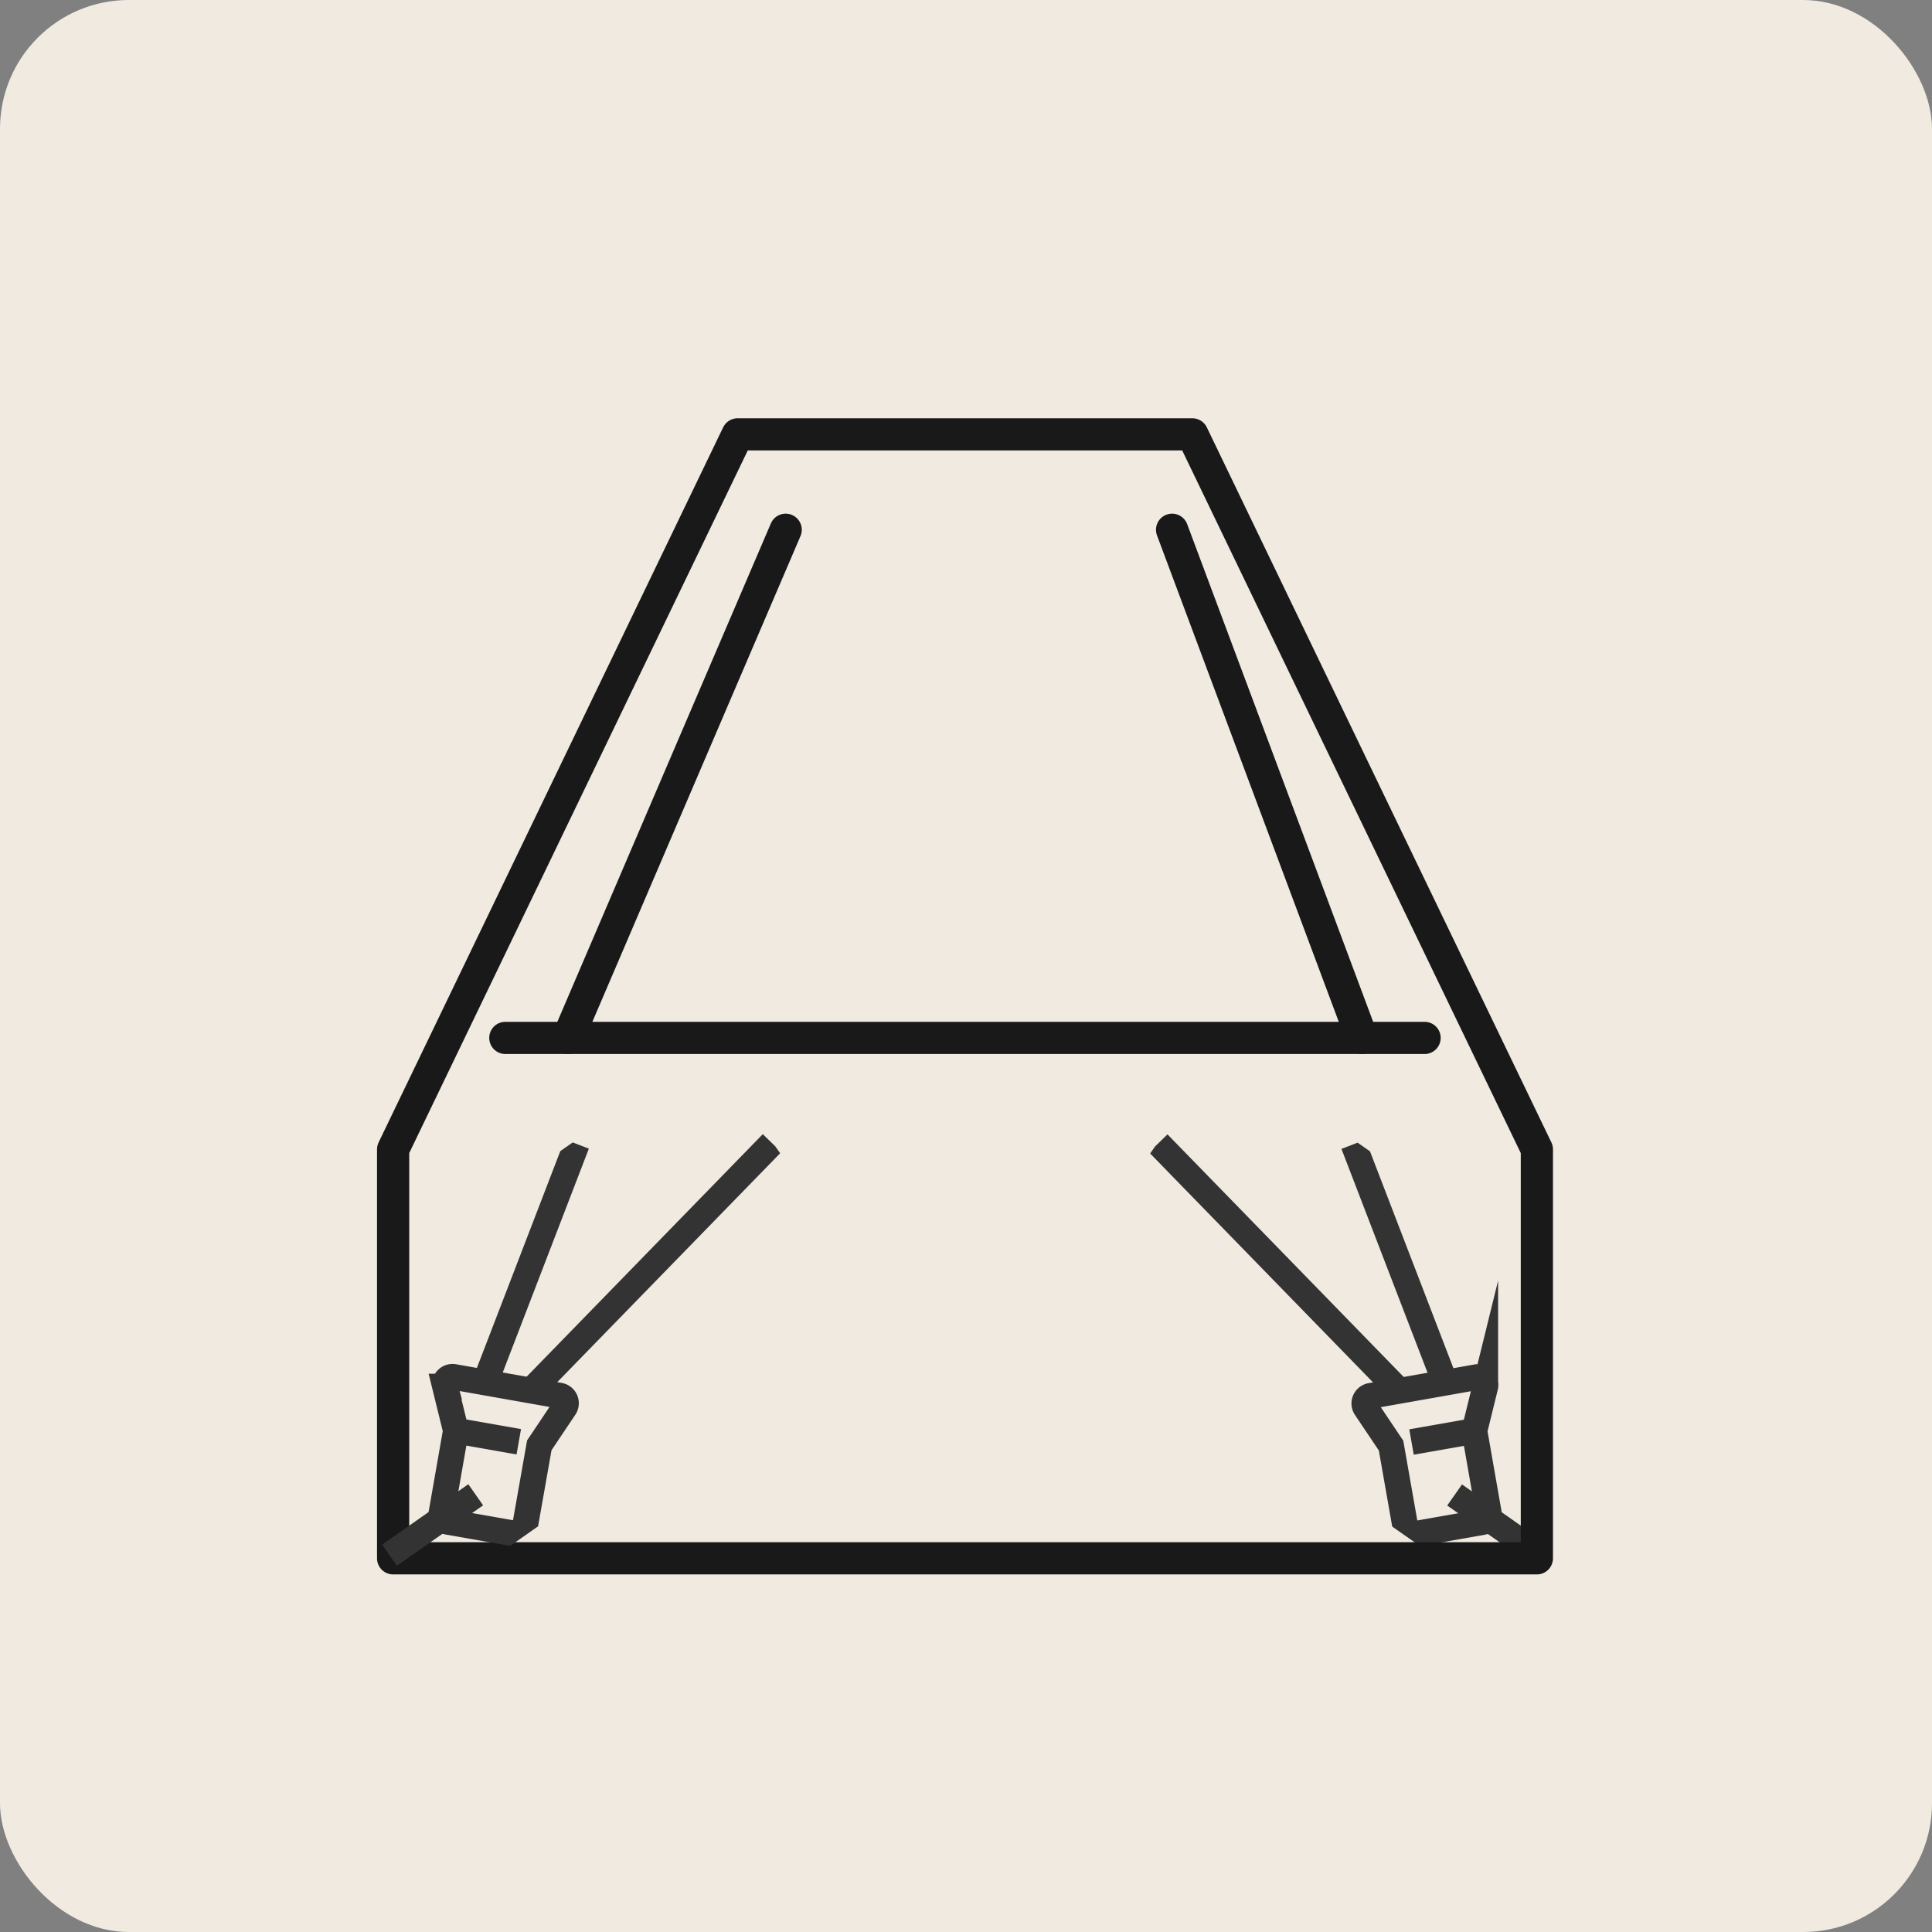 <svg xmlns="http://www.w3.org/2000/svg" xmlns:xlink="http://www.w3.org/1999/xlink" width="75" height="75" viewBox="0 0 75 75">
  <rect x="0" y="0" width="75" height="75" fill="#808080" stroke="none"/>
  <defs>
    <clipPath id="clip-path">
      <rect id="Rectangle_29823" data-name="Rectangle 29823" width="11.432" height="21.37" transform="translate(0 0)" fill="none"/>
    </clipPath>
    <clipPath id="clip-path-2">
      <rect id="Rectangle_29825" data-name="Rectangle 29825" width="45.814" height="49.665" fill="none" stroke="#191919" stroke-width="1.25"/>
    </clipPath>
    <clipPath id="clip-path-3">
      <rect id="Rectangle_29823-2" data-name="Rectangle 29823" width="11.432" height="21.37" transform="translate(0 0.001)" fill="none"/>
    </clipPath>
  </defs>
  <g id="Group_89105" data-name="Group 89105" transform="translate(11587 -575)">
    <rect id="Rectangle_29833" data-name="Rectangle 29833" width="75" height="75" rx="5" transform="translate(-11587 575)" fill="#f0eae1"/>
    <g id="Group_89092" data-name="Group 89092" transform="matrix(0.574, -0.819, 0.819, 0.574, -11546.063, 625.074)">
      <g id="Group_89068" data-name="Group 89068" transform="translate(0 0)" clip-path="url(#clip-path)">
        <path id="Path_436983" data-name="Path 436983" d="M2.376,1.837.089,4.124a.3.3,0,0,0,0,.43L1.98,6.445a.3.3,0,0,0,.43,0L4.7,4.158l1.642-.637a.3.3,0,0,0,.105-.5L3.51.089a.3.3,0,0,0-.5.105Z" transform="translate(0.172 12.328)" fill="none" stroke="#333" stroke-miterlimit="10" stroke-width="1"/>
        <line id="Line_1157" data-name="Line 1157" x1="1.751" y1="1.751" transform="translate(3.118 14.735)" fill="none" stroke="#333" stroke-miterlimit="10" stroke-width="1"/>
        <line id="Line_1158" data-name="Line 1158" y2="4.086" transform="translate(2.394 17.285)" fill="none" stroke="#333" stroke-miterlimit="10" stroke-width="1"/>
        <line id="Line_1159" data-name="Line 1159" y1="8.229" x2="5.537" transform="translate(5.752 6.257)" fill="none" stroke="#333" stroke-miterlimit="10" stroke-width="1"/>
        <line id="Line_1160" data-name="Line 1160" y1="13.173" x2="2.498" transform="translate(4.471 0.032)" fill="none" stroke="#333" stroke-miterlimit="10" stroke-width="1"/>
      </g>
    </g>
    <g id="Group_89093" data-name="Group 89093" transform="translate(1497.824 19947.971)">
      <g id="Group_89075" data-name="Group 89075" transform="translate(-13070.271 -19354.363)">
        <g id="Group_89074" data-name="Group 89074" transform="translate(0 4.617)">
          <g id="Mask_Group_89073" data-name="Mask Group 89073" transform="translate(0 -10.557)" clip-path="url(#clip-path-2)">
            <path id="Path_436986" data-name="Path 436986" d="M45.3,28.657V44.532H.9V28.657L14.274.9H31.925Z" transform="translate(-0.192 3.294)" fill="none" stroke="#191919" stroke-linecap="round" stroke-linejoin="round" stroke-width="1.25"/>
          </g>
        </g>
        <line id="Line_1161" data-name="Line 1161" y1="19.727" x2="8.452" transform="translate(7.495 1.957)" fill="none" stroke="#191919" stroke-linecap="round" stroke-linejoin="round" stroke-width="1.25"/>
        <line id="Line_1162" data-name="Line 1162" x2="7.372" y2="19.727" transform="translate(30.947 1.957)" fill="none" stroke="#191919" stroke-linecap="round" stroke-linejoin="round" stroke-width="1.25"/>
        <line id="Line_1163" data-name="Line 1163" x2="35.685" transform="translate(5.064 21.684)" fill="none" stroke="#191919" stroke-linecap="round" stroke-linejoin="round" stroke-width="1.25"/>
      </g>
    </g>
    <g id="Group_89094" data-name="Group 89094" transform="matrix(-0.574, -0.819, 0.819, -0.574, -11570.506, 637.332)">
      <g id="Group_89068-2" data-name="Group 89068" transform="translate(0 0)" clip-path="url(#clip-path-3)">
        <path id="Path_436983-2" data-name="Path 436983" d="M2.376,4.7.089,2.41a.3.3,0,0,1,0-.43L1.98.089a.3.3,0,0,1,.43,0L4.7,2.376l1.642.637a.3.3,0,0,1,.105.5L3.51,6.445a.3.3,0,0,1-.5-.105Z" transform="translate(0.172 2.509)" fill="none" stroke="#333" stroke-miterlimit="10" stroke-width="1"/>
        <line id="Line_1157-2" data-name="Line 1157" x1="1.751" y2="1.751" transform="translate(3.118 4.885)" fill="none" stroke="#333" stroke-miterlimit="10" stroke-width="1"/>
        <line id="Line_1158-2" data-name="Line 1158" y1="4.086" transform="translate(2.393 0)" fill="none" stroke="#333" stroke-miterlimit="10" stroke-width="1"/>
        <line id="Line_1159-2" data-name="Line 1159" x2="5.537" y2="8.23" transform="translate(5.752 6.884)" fill="none" stroke="#333" stroke-miterlimit="10" stroke-width="1"/>
        <line id="Line_1160-2" data-name="Line 1160" x2="2.498" y2="13.173" transform="translate(4.471 8.165)" fill="none" stroke="#333" stroke-miterlimit="10" stroke-width="1"/>
      </g>
    </g>
  </g>
</svg>
